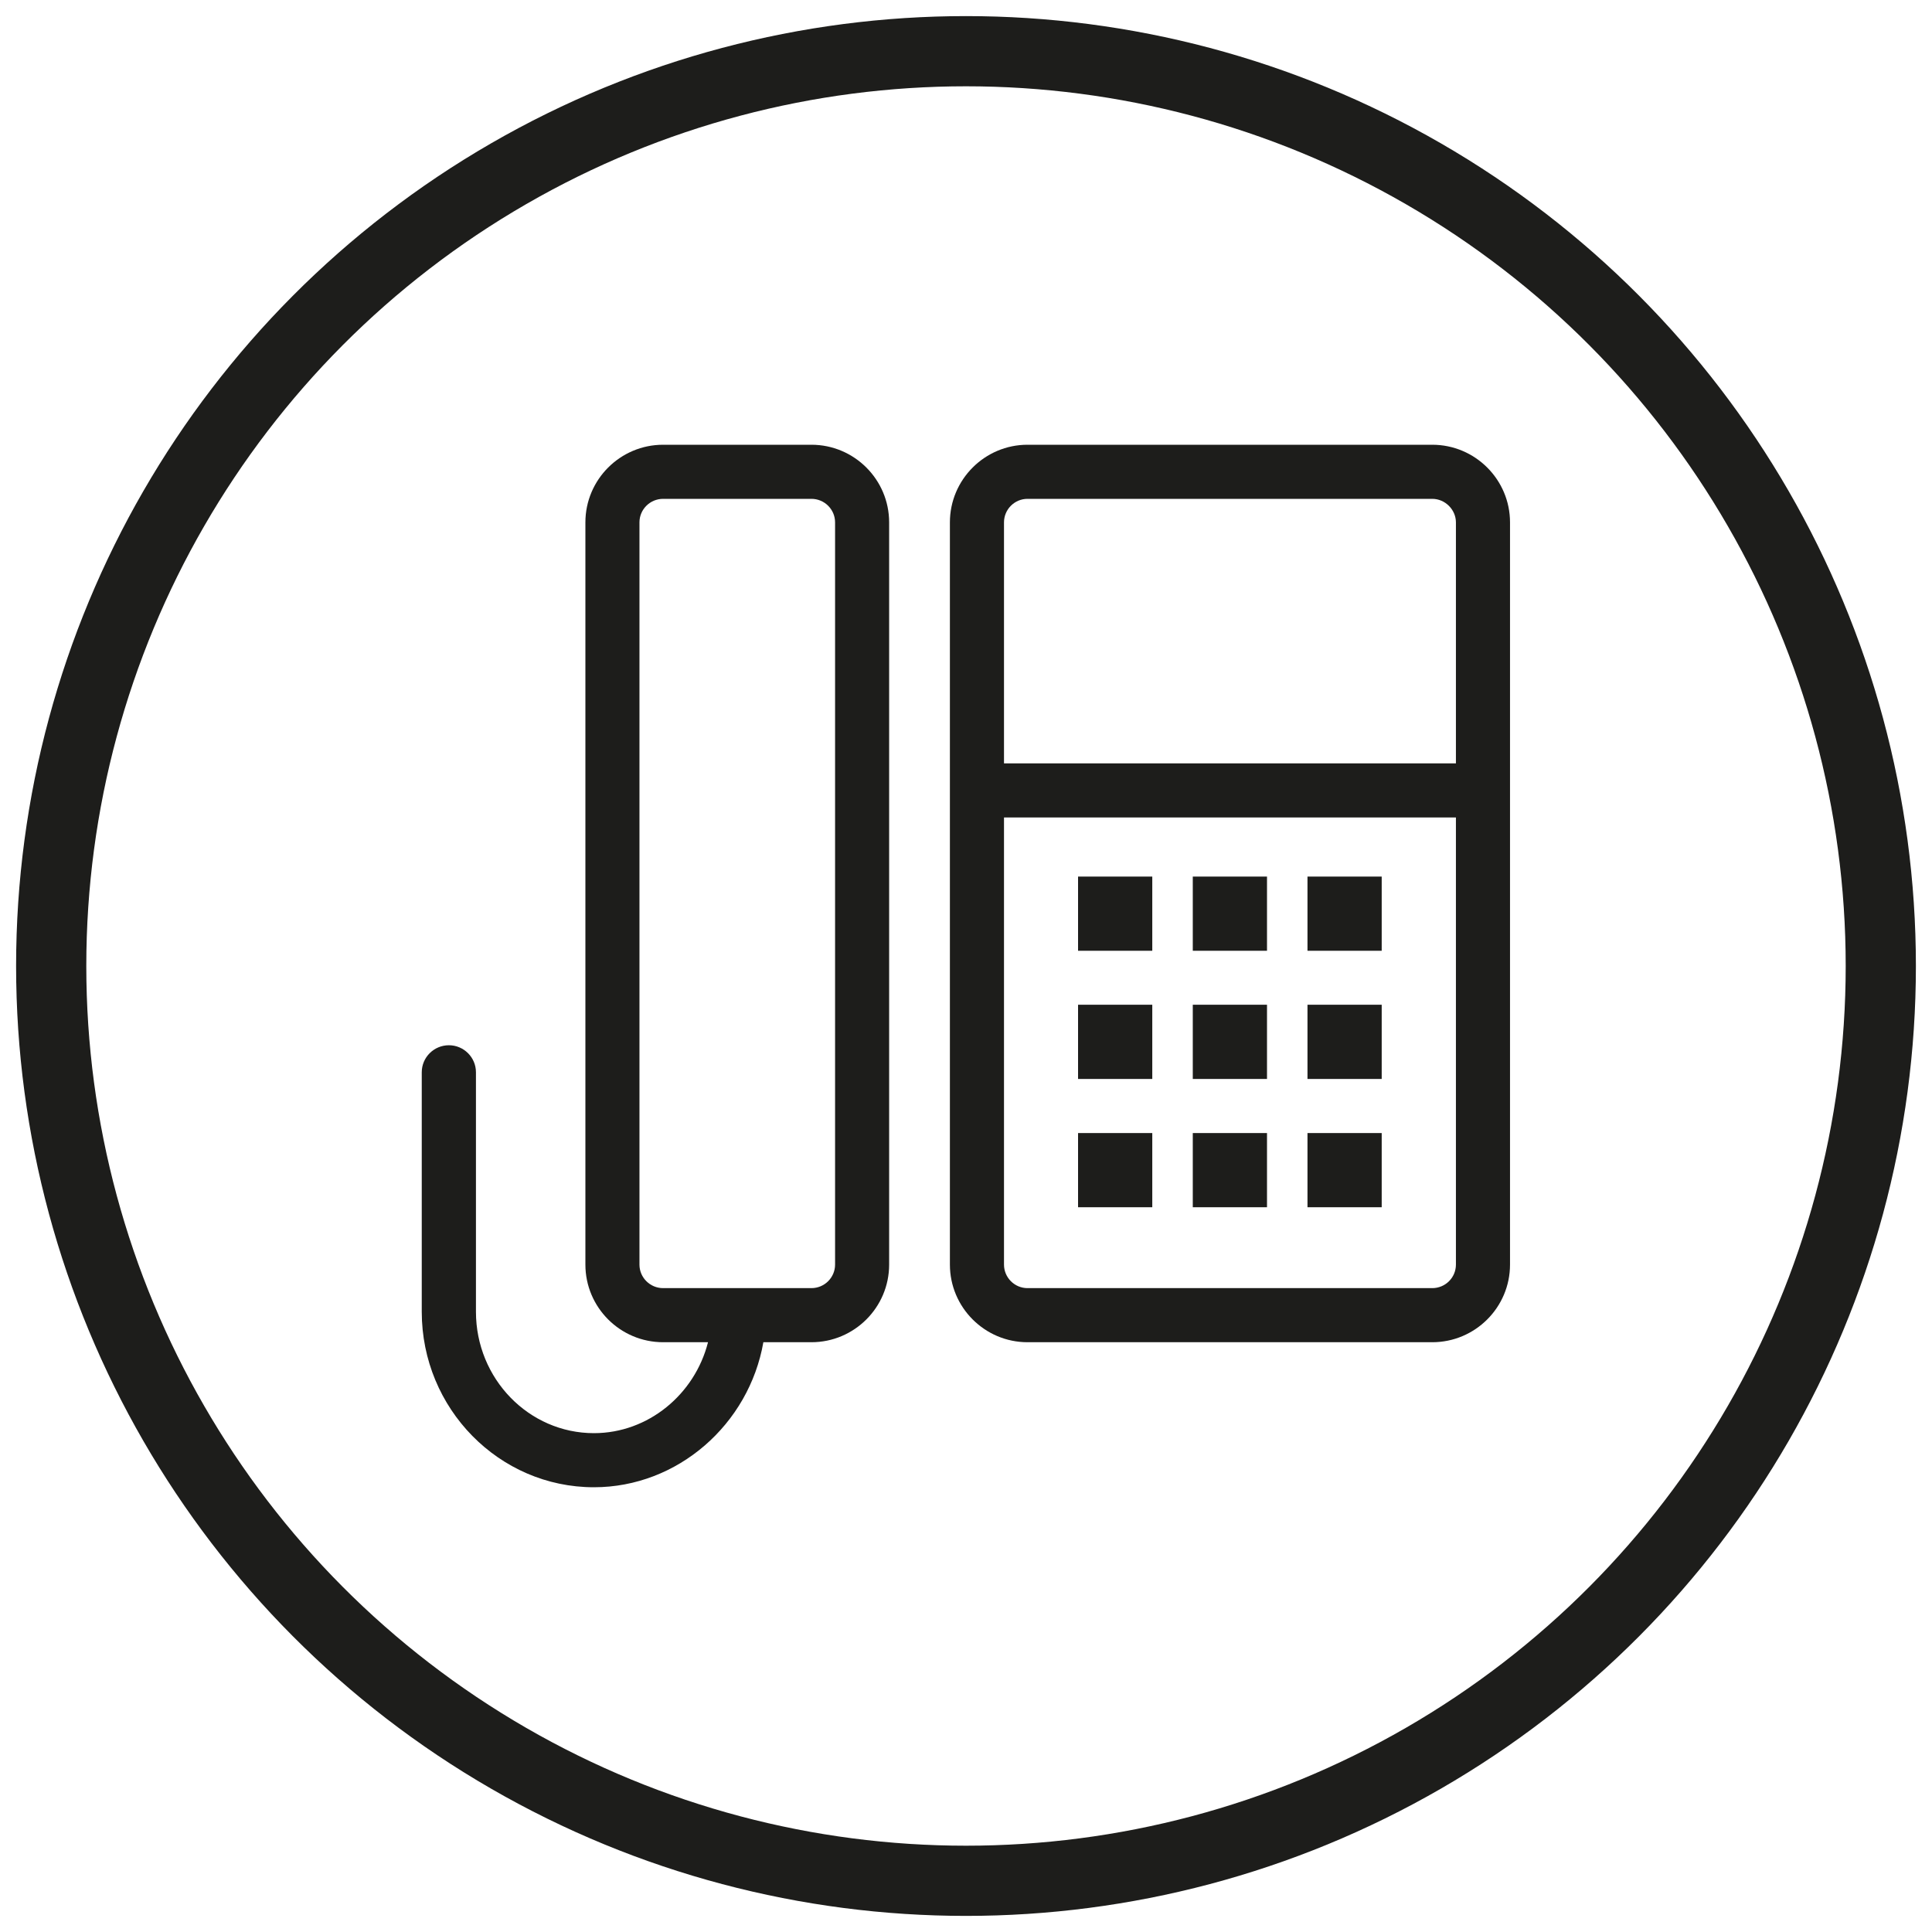 <?xml version="1.0" encoding="UTF-8"?>
<svg xmlns="http://www.w3.org/2000/svg" xmlns:xlink="http://www.w3.org/1999/xlink" width="60" height="60" viewBox="0 0 60 60" version="1.1">
<g id="surface1" transform="translate(9 9)">
<path style=" stroke:none;fill-rule:nonzero;fill:rgb(11.373%,11.373%,10.588%);fill-opacity:1;" d="M 28.043 22.203 L 30.348 22.203 L 30.348 24.508 L 28.043 24.508 Z M 28.043 22.203 "/>
<path style=" stroke:none;fill-rule:nonzero;fill:rgb(11.373%,11.373%,10.588%);fill-opacity:1;" d="M 28.043 18.223 L 30.348 18.223 L 30.348 20.527 L 28.043 20.527 Z M 28.043 18.223 "/>
<path style=" stroke:none;fill-rule:nonzero;fill:rgb(11.373%,11.373%,10.588%);fill-opacity:1;" d="M 28.043 26.188 L 30.348 26.188 L 30.348 28.492 L 28.043 28.492 Z M 28.043 26.188 "/>
<path style=" stroke:none;fill-rule:nonzero;fill:rgb(11.373%,11.373%,10.588%);fill-opacity:1;" d="M 24.48 22.203 L 26.785 22.203 L 26.785 24.508 L 24.48 24.508 Z M 24.48 22.203 "/>
<path style=" stroke:none;fill-rule:nonzero;fill:rgb(11.373%,11.373%,10.588%);fill-opacity:1;" d="M 24.48 26.188 L 26.785 26.188 L 26.785 28.492 L 24.48 28.492 Z M 24.48 26.188 "/>
<path style=" stroke:none;fill-rule:nonzero;fill:rgb(11.373%,11.373%,10.588%);fill-opacity:1;" d="M 24.48 18.223 L 26.785 18.223 L 26.785 20.527 L 24.48 20.527 Z M 24.48 18.223 "/>
<path style=" stroke:none;fill-rule:nonzero;fill:rgb(11.373%,11.373%,10.588%);fill-opacity:1;" d="M 31.605 26.188 L 33.91 26.188 L 33.91 28.492 L 31.605 28.492 Z M 31.605 26.188 "/>
<path style=" stroke:none;fill-rule:nonzero;fill:rgb(11.373%,11.373%,10.588%);fill-opacity:1;" d="M 31.605 22.203 L 33.91 22.203 L 33.91 24.508 L 31.605 24.508 Z M 31.605 22.203 "/>
<path style=" stroke:none;fill-rule:nonzero;fill:rgb(11.373%,11.373%,10.588%);fill-opacity:1;" d="M 16.199 4.812 L 11.594 4.812 C 10.262 4.812 9.18 5.895 9.18 7.223 L 9.18 30.273 C 9.18 31.602 10.262 32.684 11.594 32.684 L 12.988 32.684 C 12.578 34.301 11.133 35.508 9.445 35.508 C 7.422 35.508 5.781 33.816 5.781 31.738 L 5.781 24.301 C 5.781 23.836 5.402 23.461 4.941 23.461 C 4.477 23.461 4.098 23.836 4.098 24.301 L 4.098 31.738 C 4.098 34.742 6.496 37.188 9.445 37.188 C 12.051 37.188 14.262 35.23 14.707 32.684 L 16.199 32.684 C 17.531 32.684 18.613 31.602 18.613 30.273 L 18.613 7.223 C 18.613 5.895 17.531 4.812 16.199 4.812 Z M 16.934 30.273 C 16.934 30.676 16.605 31.004 16.199 31.004 L 11.594 31.004 C 11.188 31.004 10.859 30.676 10.859 30.273 L 10.859 7.223 C 10.859 6.82 11.188 6.492 11.594 6.492 L 16.199 6.492 C 16.605 6.492 16.934 6.82 16.934 7.223 Z M 16.934 30.273 "/>
<path style=" stroke:none;fill-rule:nonzero;fill:rgb(11.373%,11.373%,10.588%);fill-opacity:1;" d="M 35.48 4.812 L 22.91 4.812 C 21.582 4.812 20.5 5.895 20.5 7.223 L 20.5 30.273 C 20.5 31.602 21.582 32.684 22.91 32.684 L 35.48 32.684 C 36.812 32.684 37.895 31.602 37.895 30.273 L 37.895 7.223 C 37.895 5.895 36.812 4.812 35.48 4.812 Z M 22.91 6.492 L 35.48 6.492 C 35.879 6.492 36.215 6.828 36.215 7.223 L 36.215 14.707 L 22.18 14.707 L 22.18 7.223 C 22.18 6.82 22.508 6.492 22.91 6.492 Z M 35.48 31.004 L 22.91 31.004 C 22.508 31.004 22.18 30.676 22.18 30.273 L 22.18 16.387 L 36.215 16.387 L 36.215 30.273 C 36.215 30.676 35.887 31.004 35.48 31.004 Z M 35.48 31.004 "/>
<path style=" stroke:none;fill-rule:nonzero;fill:rgb(11.373%,11.373%,10.588%);fill-opacity:1;" d="M 31.605 18.223 L 33.91 18.223 L 33.91 20.527 L 31.605 20.527 Z M 31.605 18.223 "/>
</g>
<circle r="28.41" cy="30" cx="30" id="path1504" style="opacity:1;vector-effect:none;fill:none;fill-opacity:1;stroke:#1d1d1b;stroke-width:2.18;stroke-linecap:butt;stroke-linejoin:miter;stroke-miterlimit:4;stroke-dasharray:none;stroke-dashoffset:0;stroke-opacity:1" /></svg>
